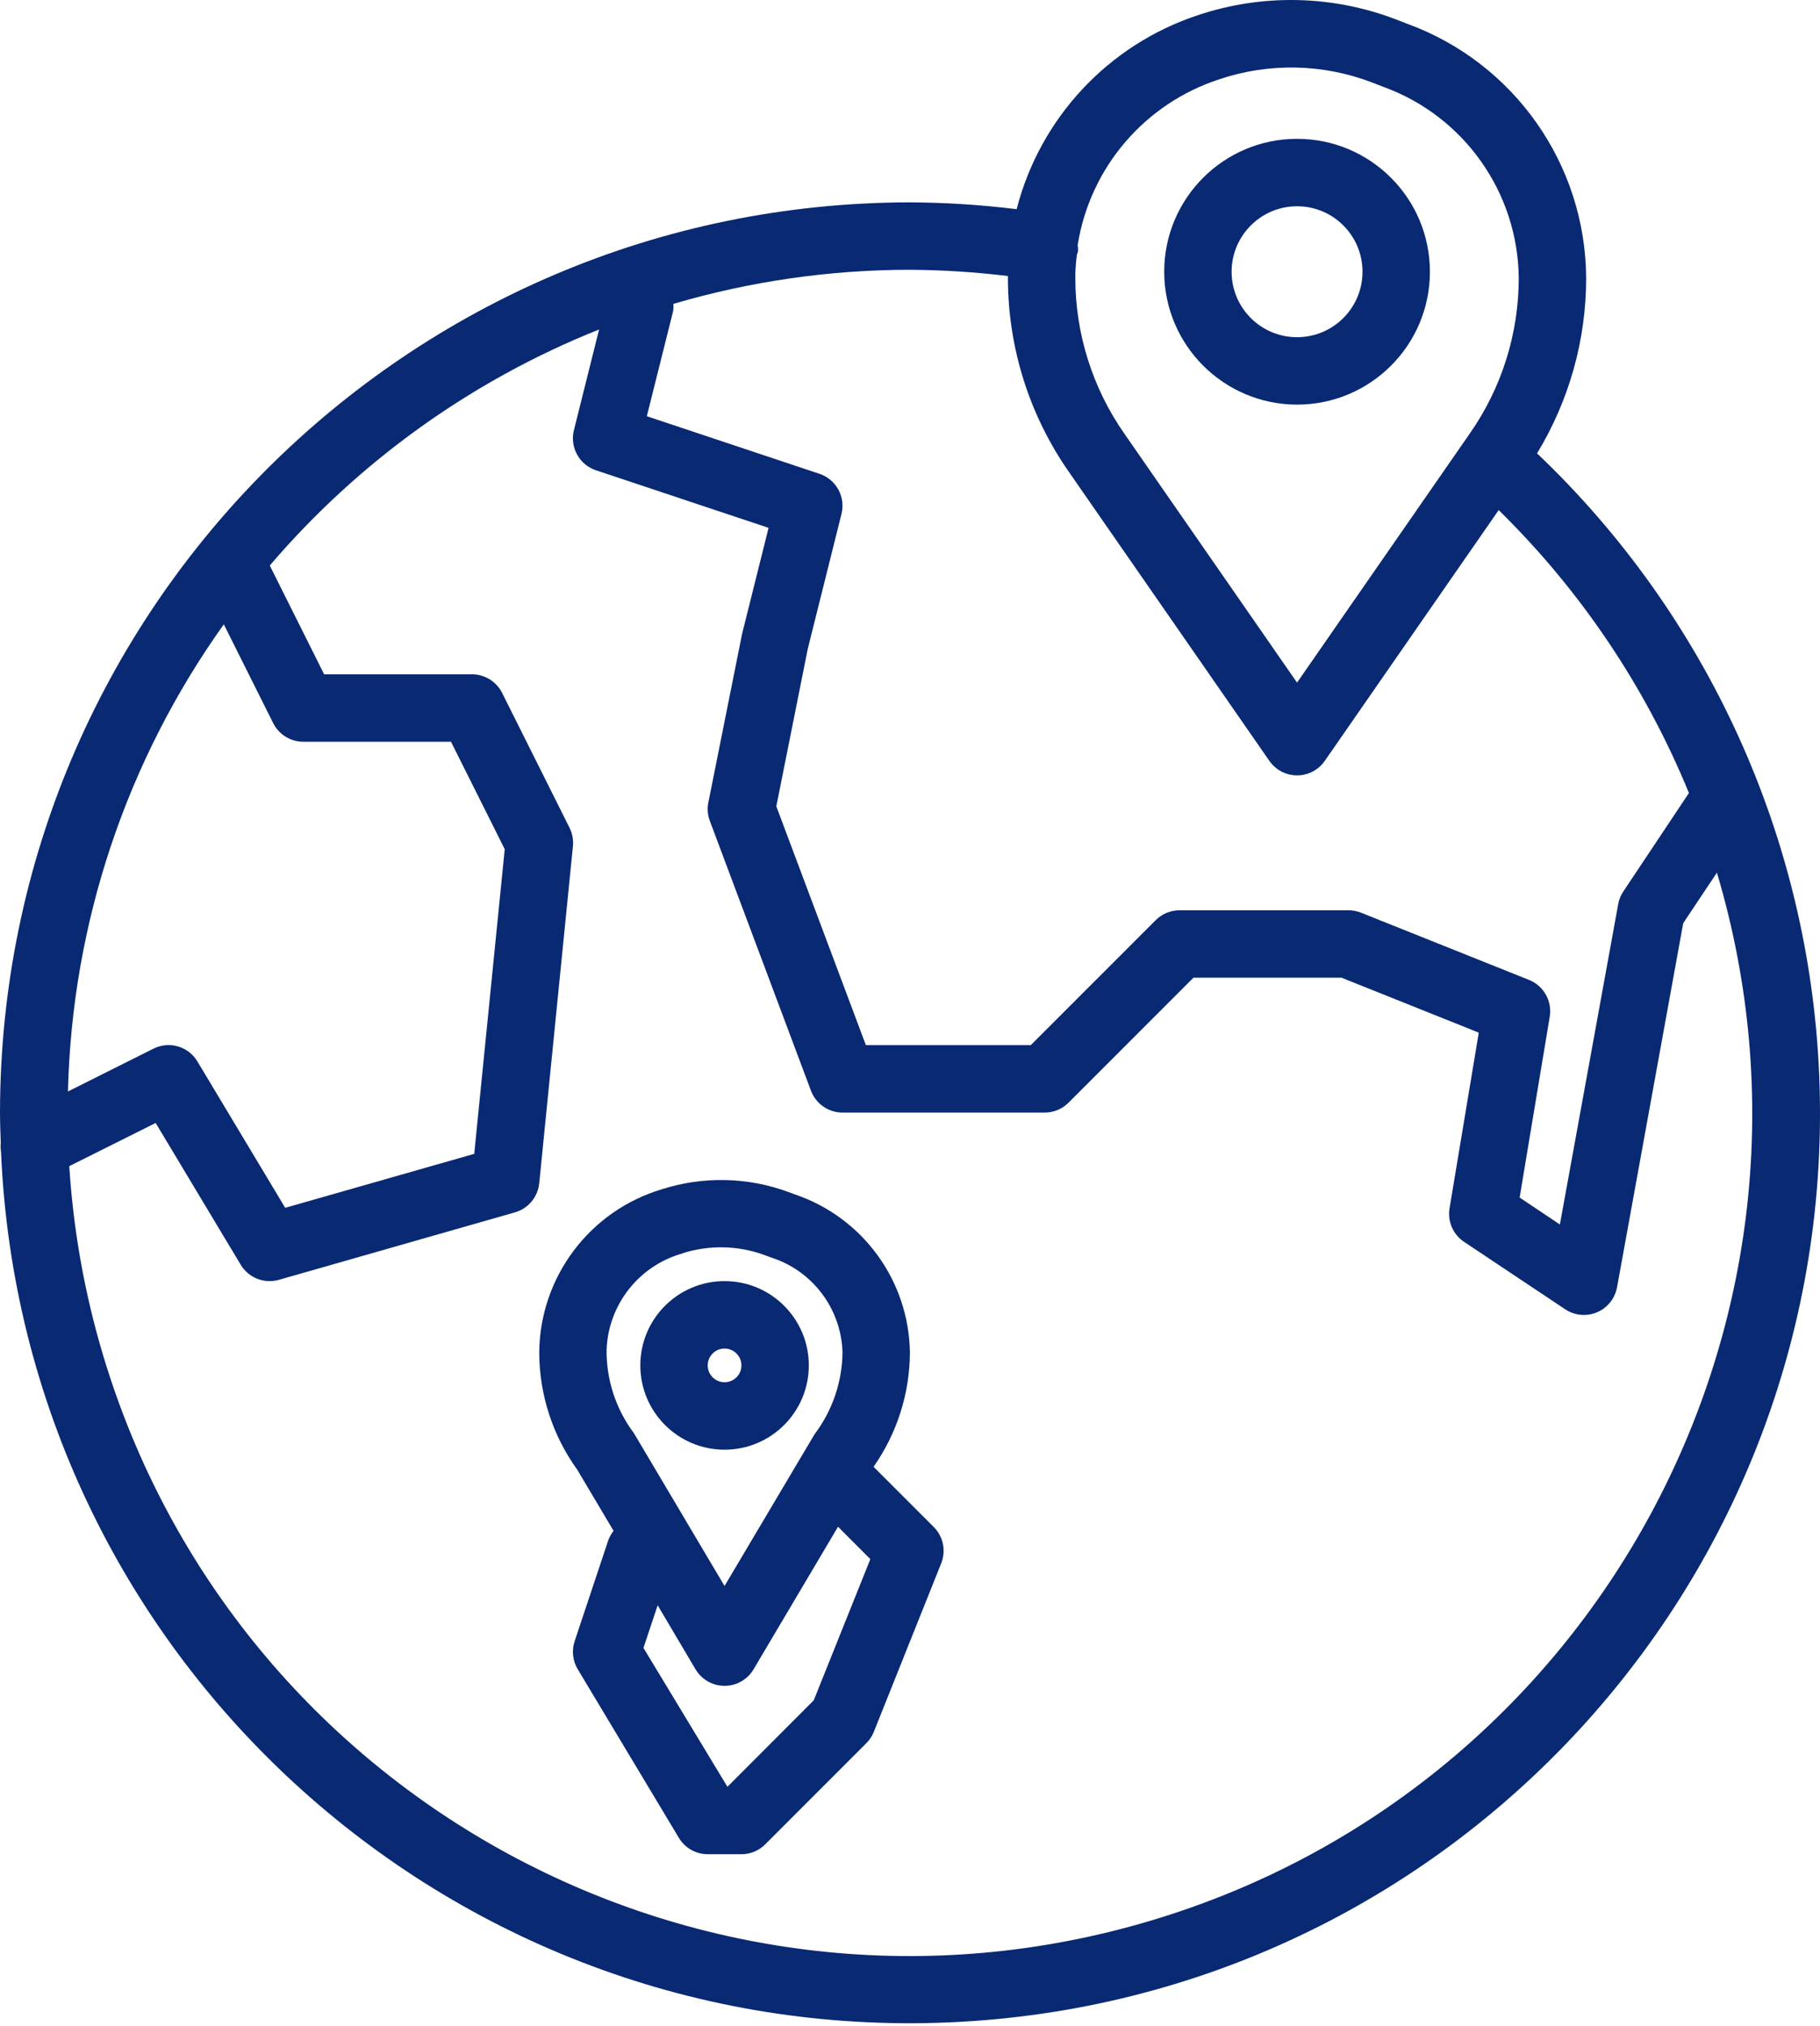 <?xml version="1.0" encoding="UTF-8"?> <svg xmlns="http://www.w3.org/2000/svg" width="62" height="69" viewBox="0 0 62 69" fill="none"> <path d="M0.026 38.92C0.015 39.022 0.018 39.125 0.035 39.226C0.766 56.329 15.223 69.602 32.327 68.871C49.43 68.139 62.702 53.682 61.971 36.579C61.628 28.553 58.183 20.974 52.361 15.439C53.455 13.64 54.034 11.575 54.034 9.469C54.012 5.597 51.586 2.146 47.95 0.814L47.55 0.659C45.387 -0.168 43.003 -0.218 40.807 0.517C37.759 1.525 35.432 4.014 34.633 7.123C33.426 6.975 32.212 6.897 30.997 6.891C13.886 6.91 0.019 20.776 0 37.887C0 38.232 0.015 38.576 0.026 38.92V38.92ZM7.624 21.261L9.305 24.623C9.499 25.013 9.897 25.259 10.332 25.259H15.363L17.194 28.919L16.155 39.294L9.716 41.131L6.724 36.145C6.416 35.633 5.767 35.444 5.232 35.709L2.315 37.169C2.451 31.454 4.301 25.913 7.624 21.262V21.261ZM41.544 2.698C43.233 2.131 45.066 2.169 46.73 2.805L47.131 2.96C49.874 3.958 51.71 6.554 51.738 9.473C51.736 11.367 51.154 13.215 50.068 14.766L44.185 23.246L38.301 14.766C37.216 13.214 36.634 11.367 36.632 9.473V9.319C36.639 9.1 36.657 8.882 36.687 8.666C36.7 8.632 36.712 8.599 36.723 8.565C36.727 8.49 36.724 8.416 36.712 8.343C37.133 5.703 39 3.522 41.544 2.698ZM34.336 9.4V9.473C34.337 11.835 35.063 14.139 36.416 16.075L43.243 25.912C43.604 26.433 44.32 26.562 44.84 26.201C44.953 26.123 45.051 26.025 45.129 25.912L51.054 17.371C53.847 20.109 56.052 23.387 57.535 27.005L55.298 30.361C55.211 30.491 55.152 30.639 55.125 30.793L53.139 41.699L51.768 40.781L52.793 34.625C52.882 34.093 52.588 33.571 52.087 33.37L46.347 31.074C46.211 31.022 46.067 30.997 45.921 30.999H40.181C39.876 30.999 39.584 31.12 39.37 31.336L35.114 35.591H29.497L26.446 27.459L27.518 22.093L28.666 17.501C28.811 16.919 28.484 16.324 27.916 16.135L22.035 14.174L22.926 10.615C22.941 10.527 22.945 10.438 22.939 10.348C25.556 9.579 28.27 9.188 30.997 9.187C32.113 9.194 33.228 9.265 34.336 9.4V9.4ZM20.409 11.22L19.551 14.649C19.406 15.231 19.733 15.826 20.302 16.015L26.182 17.976L25.28 21.585L24.131 27.326C24.088 27.536 24.106 27.754 24.181 27.955L27.625 37.139C27.792 37.589 28.221 37.887 28.701 37.888H35.589C35.893 37.887 36.185 37.767 36.401 37.551L40.656 33.295H45.701L50.376 35.166L49.381 41.143C49.305 41.59 49.499 42.04 49.876 42.291L53.32 44.587C53.848 44.939 54.56 44.796 54.912 44.268C54.998 44.138 55.058 43.992 55.086 43.838L57.34 31.439L58.488 29.717C63.016 44.901 54.377 60.881 39.192 65.409C24.007 69.936 8.028 61.297 3.5 46.112C2.879 44.029 2.497 41.882 2.36 39.712L5.303 38.242L8.201 43.071C8.408 43.416 8.781 43.627 9.185 43.627C9.291 43.627 9.396 43.612 9.499 43.584L17.535 41.288C17.99 41.161 18.321 40.768 18.369 40.298L19.517 28.818C19.538 28.602 19.499 28.384 19.402 28.19L17.106 23.598C16.91 23.207 16.51 22.961 16.073 22.963H11.042L9.19 19.258C12.223 15.71 16.073 12.951 20.409 11.22V11.22Z" fill="#092973"></path> <path d="M44.185 13.779C46.685 13.779 48.711 11.753 48.711 9.254C48.711 6.755 46.685 4.728 44.185 4.728C41.686 4.728 39.66 6.755 39.66 9.254C39.663 11.752 41.687 13.776 44.185 13.779ZM44.185 7.024C45.417 7.024 46.415 8.022 46.415 9.254C46.415 10.485 45.417 11.483 44.185 11.483C42.954 11.483 41.956 10.485 41.956 9.254C41.957 8.023 42.955 7.025 44.185 7.024Z" fill="#092973"></path> <path d="M19.669 50.056L20.902 52.133C20.826 52.227 20.767 52.332 20.724 52.446L19.576 55.889C19.47 56.208 19.508 56.556 19.68 56.843L23.125 62.584C23.331 62.931 23.705 63.143 24.109 63.144H25.257C25.561 63.144 25.853 63.023 26.069 62.807L29.512 59.363C29.623 59.253 29.709 59.122 29.767 58.978L32.063 53.237C32.234 52.811 32.133 52.324 31.809 52L29.759 49.95C30.56 48.808 30.992 47.448 30.997 46.053C30.96 43.608 29.387 41.452 27.069 40.671L26.84 40.586C25.459 40.082 23.95 40.051 22.55 40.498C20.088 41.232 18.393 43.485 18.369 46.053C18.372 47.491 18.827 48.891 19.669 50.056V50.056ZM27.721 57.903L24.781 60.848L21.92 56.118L22.404 54.667L23.695 56.848C24.019 57.393 24.723 57.573 25.268 57.25C25.433 57.151 25.572 57.013 25.67 56.848L28.548 51.992L29.649 53.094L27.721 57.903ZM23.244 42.681C24.157 42.389 25.142 42.409 26.042 42.739L26.271 42.824C27.684 43.276 28.657 44.571 28.701 46.053C28.69 47.061 28.356 48.039 27.748 48.843L24.682 54.009L21.617 48.843C21.598 48.813 21.579 48.782 21.557 48.754C20.967 47.946 20.654 46.968 20.664 45.967C20.721 44.428 21.765 43.101 23.247 42.685L23.244 42.681Z" fill="#092973"></path> <path d="M24.683 49.368C26.268 49.368 27.553 48.083 27.553 46.497C27.553 44.912 26.268 43.627 24.683 43.627C23.098 43.627 21.813 44.912 21.813 46.497C21.813 48.083 23.098 49.368 24.683 49.368V49.368ZM24.683 45.924C25 45.924 25.257 46.181 25.257 46.498C25.257 46.815 25 47.071 24.683 47.071C24.366 47.071 24.109 46.815 24.109 46.498C24.109 46.18 24.366 45.924 24.683 45.924Z" fill="#092973"></path> </svg> 